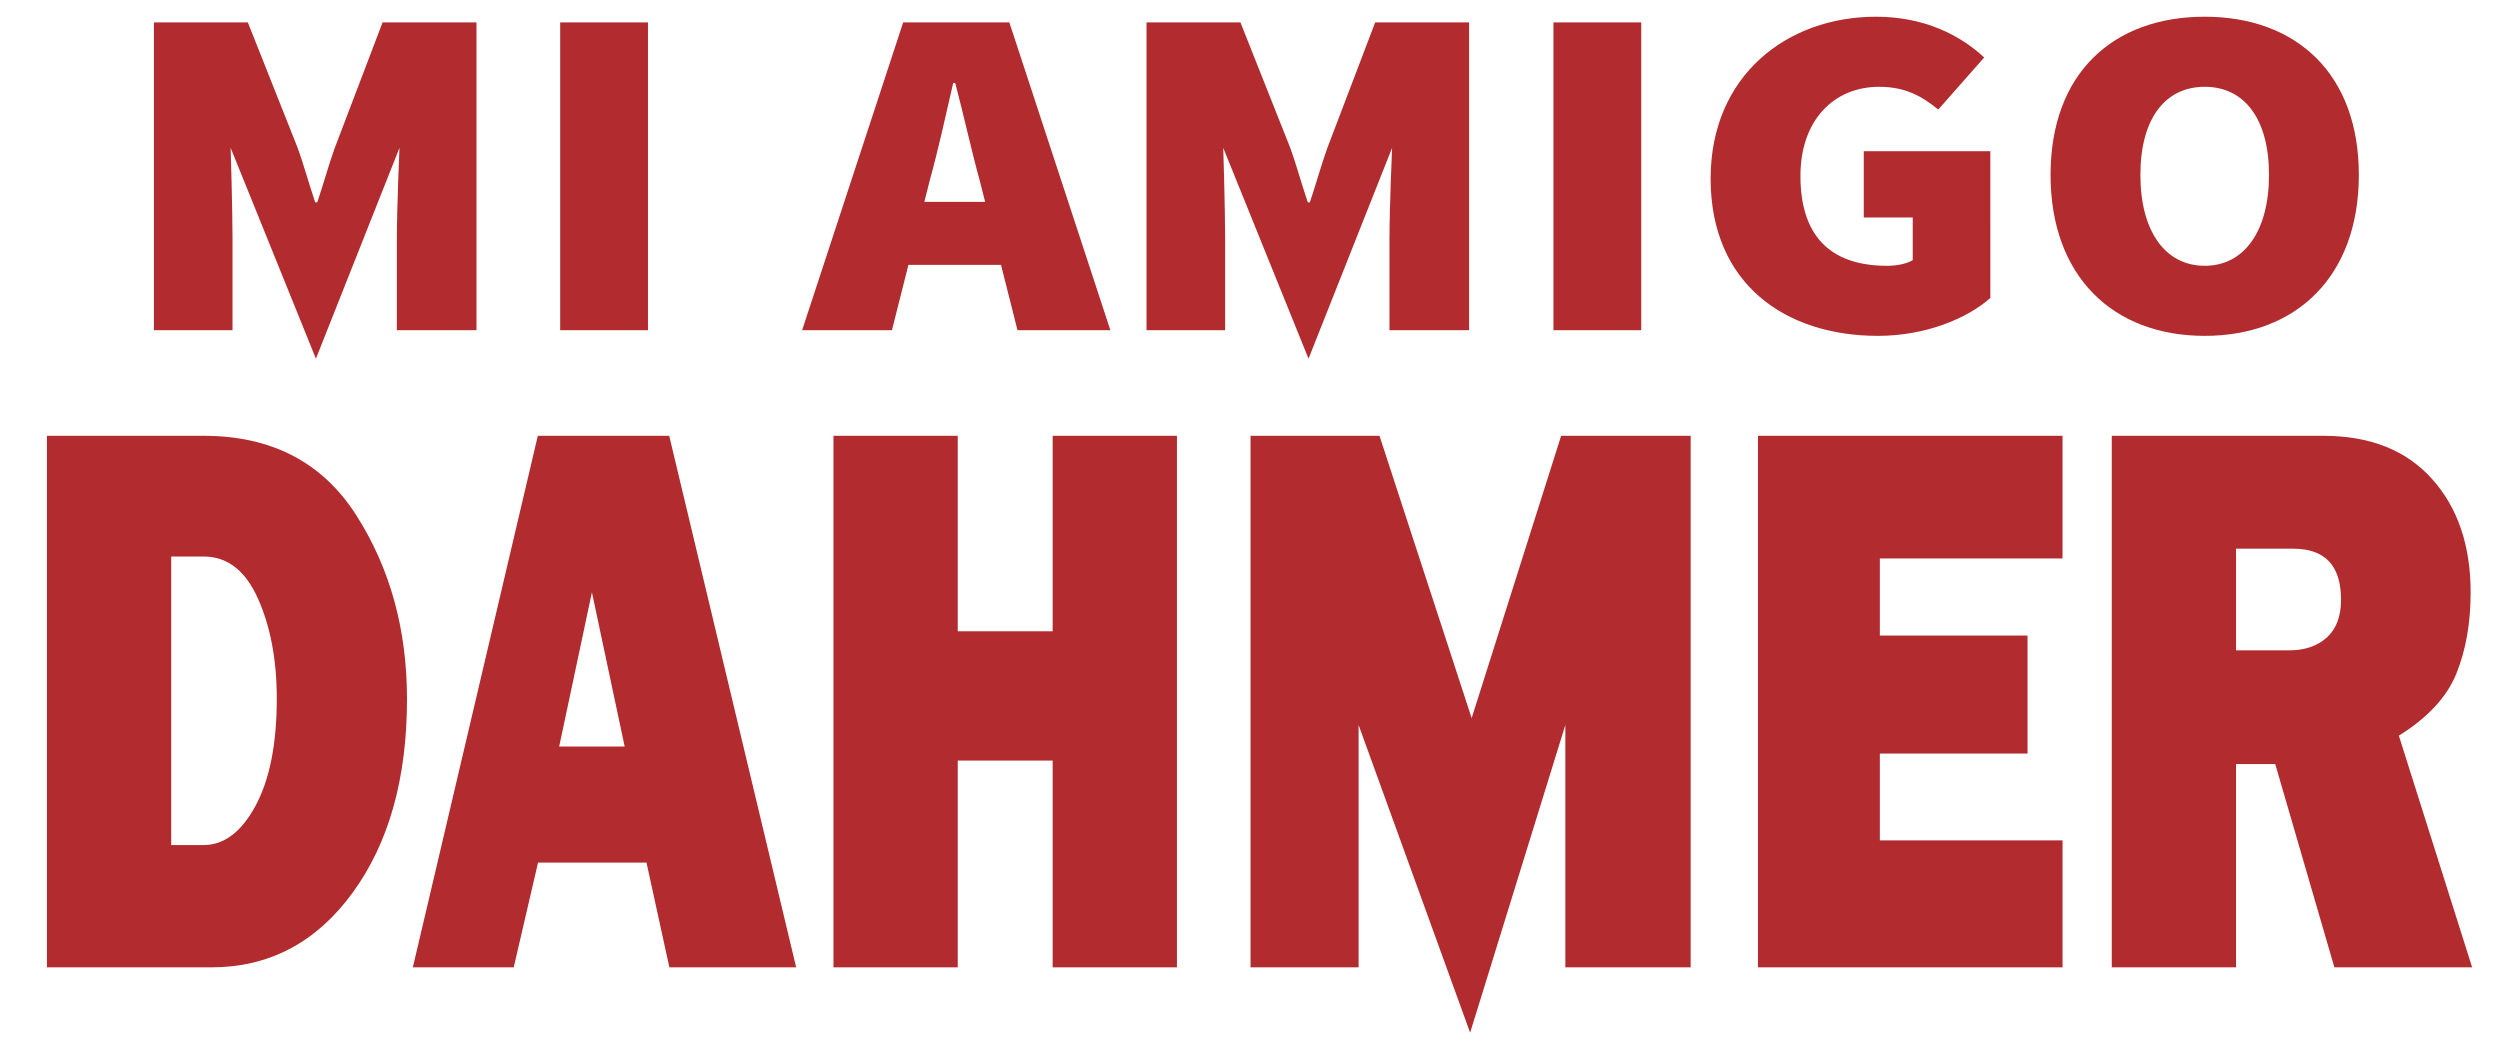 <?xml version="1.0" encoding="utf-8"?>
<!-- Generator: Adobe Illustrator 25.0.1, SVG Export Plug-In . SVG Version: 6.00 Build 0)  -->
<svg xmlns="http://www.w3.org/2000/svg" xmlns:xlink="http://www.w3.org/1999/xlink" version="1.1" id="Capa_1" x="0px" y="0px" viewBox="0 0 1346 564" style="enable-background:new 0 0 1346 564;" xml:space="preserve">
<style type="text/css">
	.st0{fill:#B22C2F;}
</style>
<path class="st0" d="M25.27,520.82V234.63h84.31c36.62,0,64.03,14.26,82.24,42.77c18.2,28.51,27.31,61.5,27.31,98.96  c0,42.77-9.77,77.54-29.3,104.31c-19.54,26.77-44.9,40.15-76.09,40.15H25.27z M92.18,454.98h17.4c11.07,0,20.41-7.06,28.02-21.18  c7.61-14.12,11.42-33.34,11.42-57.66c0-20.83-3.38-38.79-10.14-53.88c-6.76-15.1-16.53-22.64-29.3-22.64h-17.4V454.98z"/>
<path class="st0" d="M360.39,520.82l-12.32-56.4h-58.39l-13.09,56.4h-54.32l67.29-286.19h70.74l68.36,286.19H360.39z M301.06,401.94  h35.26l-17.63-83.02L301.06,401.94z"/>
<path class="st0" d="M633.66,234.63v286.19h-66.91V409.49h-51.1v111.33h-66.91V234.63h66.91v105.25h51.1V234.63H633.66z"/>
<path class="st0" d="M910.26,234.63v286.19h-67.48V390.34L791.52,556l-60.05-165.66v130.48h-58.18V234.63h69.43l49.62,152l48.18-152  H910.26z"/>
<path class="st0" d="M1110.48,452.47v68.35H946.48V234.63h163.99v66.04h-98.36v41.51h79.52v63.53h-79.52v46.75H1110.48z"/>
<path class="st0" d="M1331,520.82h-74.17l-31.84-109.44h-21.1v109.44h-66.91V234.63h113.85c25.12,0,44.63,7.72,58.52,23.17  c13.89,15.45,20.84,35.82,20.84,61.12c0,16.49-2.56,31.07-7.67,43.71c-5.11,12.65-15.44,23.8-30.98,33.44L1331,520.82z   M1203.89,350.15h28.58c8.41,0,15.17-2.31,20.28-6.92c5.11-4.61,7.66-11.39,7.66-20.34c0-18.31-8.57-27.47-25.71-27.47h-30.82  V350.15z"/>
<g>
	<path class="st0" d="M180.15,79.88c-3.3,9.18-6.05,19.38-9.34,29.06h-1.1c-3.3-9.69-6.05-19.89-9.34-29.06l-26.93-67.82H82.87   v165.72h42.32v-48.95c0-16.83-1.01-49.21-1.01-49.21l45.91,113.5l44.99-113.5c0,0-1.41,32.38-1.41,49.21v48.95h42.87V12.06h-50.56   L180.15,79.88z"/>
	<rect x="301.6" y="12.06" class="st0" width="47.27" height="165.72"/>
	<path class="st0" d="M486.27,12.06l-54.41,165.72h48.36l8.88-35.18h49.84l8.88,35.18h50.01L543.43,12.06H486.27z M497.66,108.68   l2.9-11.47c4.4-15.81,8.79-35.69,12.64-52.52h1.1c4.4,16.57,8.79,36.71,13.19,52.52l2.9,11.47H497.66z"/>
	<rect x="836.37" y="12.06" class="st0" width="47.27" height="165.72"/>
	<path class="st0" d="M1003.44,117.1h26.38v22.95c-3.3,2.04-8.79,3.06-13.74,3.06c-31.88,0-46.72-17.34-46.72-48.44   c0-30.08,18.14-47.93,42.32-47.93c14.29,0,23.08,5.1,31.88,12.24l24.73-28.04C1055.65,19.2,1036.42,9,1010.04,9   C962.22,9,921,40.61,921,96.19c0,56.6,40.12,84.64,90.14,84.64c25.28,0,47.81-9.18,60.46-20.4V81.41h-68.15V117.1z"/>
	<path class="st0" d="M1187.01,9c-49.46,0-82.99,30.59-82.99,85.15c0,54.56,33.53,86.68,82.99,86.68   c49.46,0,82.99-32.12,82.99-86.68C1270,39.85,1236.47,9,1187.01,9z M1187.01,143.1c-21.44,0-34.62-18.87-34.62-48.95   c0-30.08,13.19-47.42,34.62-47.42c21.43,0,34.62,17.34,34.62,47.42C1221.63,124.24,1208.44,143.1,1187.01,143.1z"/>
	<path class="st0" d="M714.56,79.88c-3.3,9.18-6.05,19.38-9.34,29.06h-1.1c-3.3-9.69-6.05-19.89-9.34-29.06l-26.93-67.82h-50.56   v165.72h42.32v-48.95c0-16.83-1.01-49.21-1.01-49.21l45.91,113.5l44.99-113.5c0,0-1.41,32.38-1.41,49.21v48.95h42.87V12.06h-50.56   L714.56,79.88z"/>
</g>
</svg>
